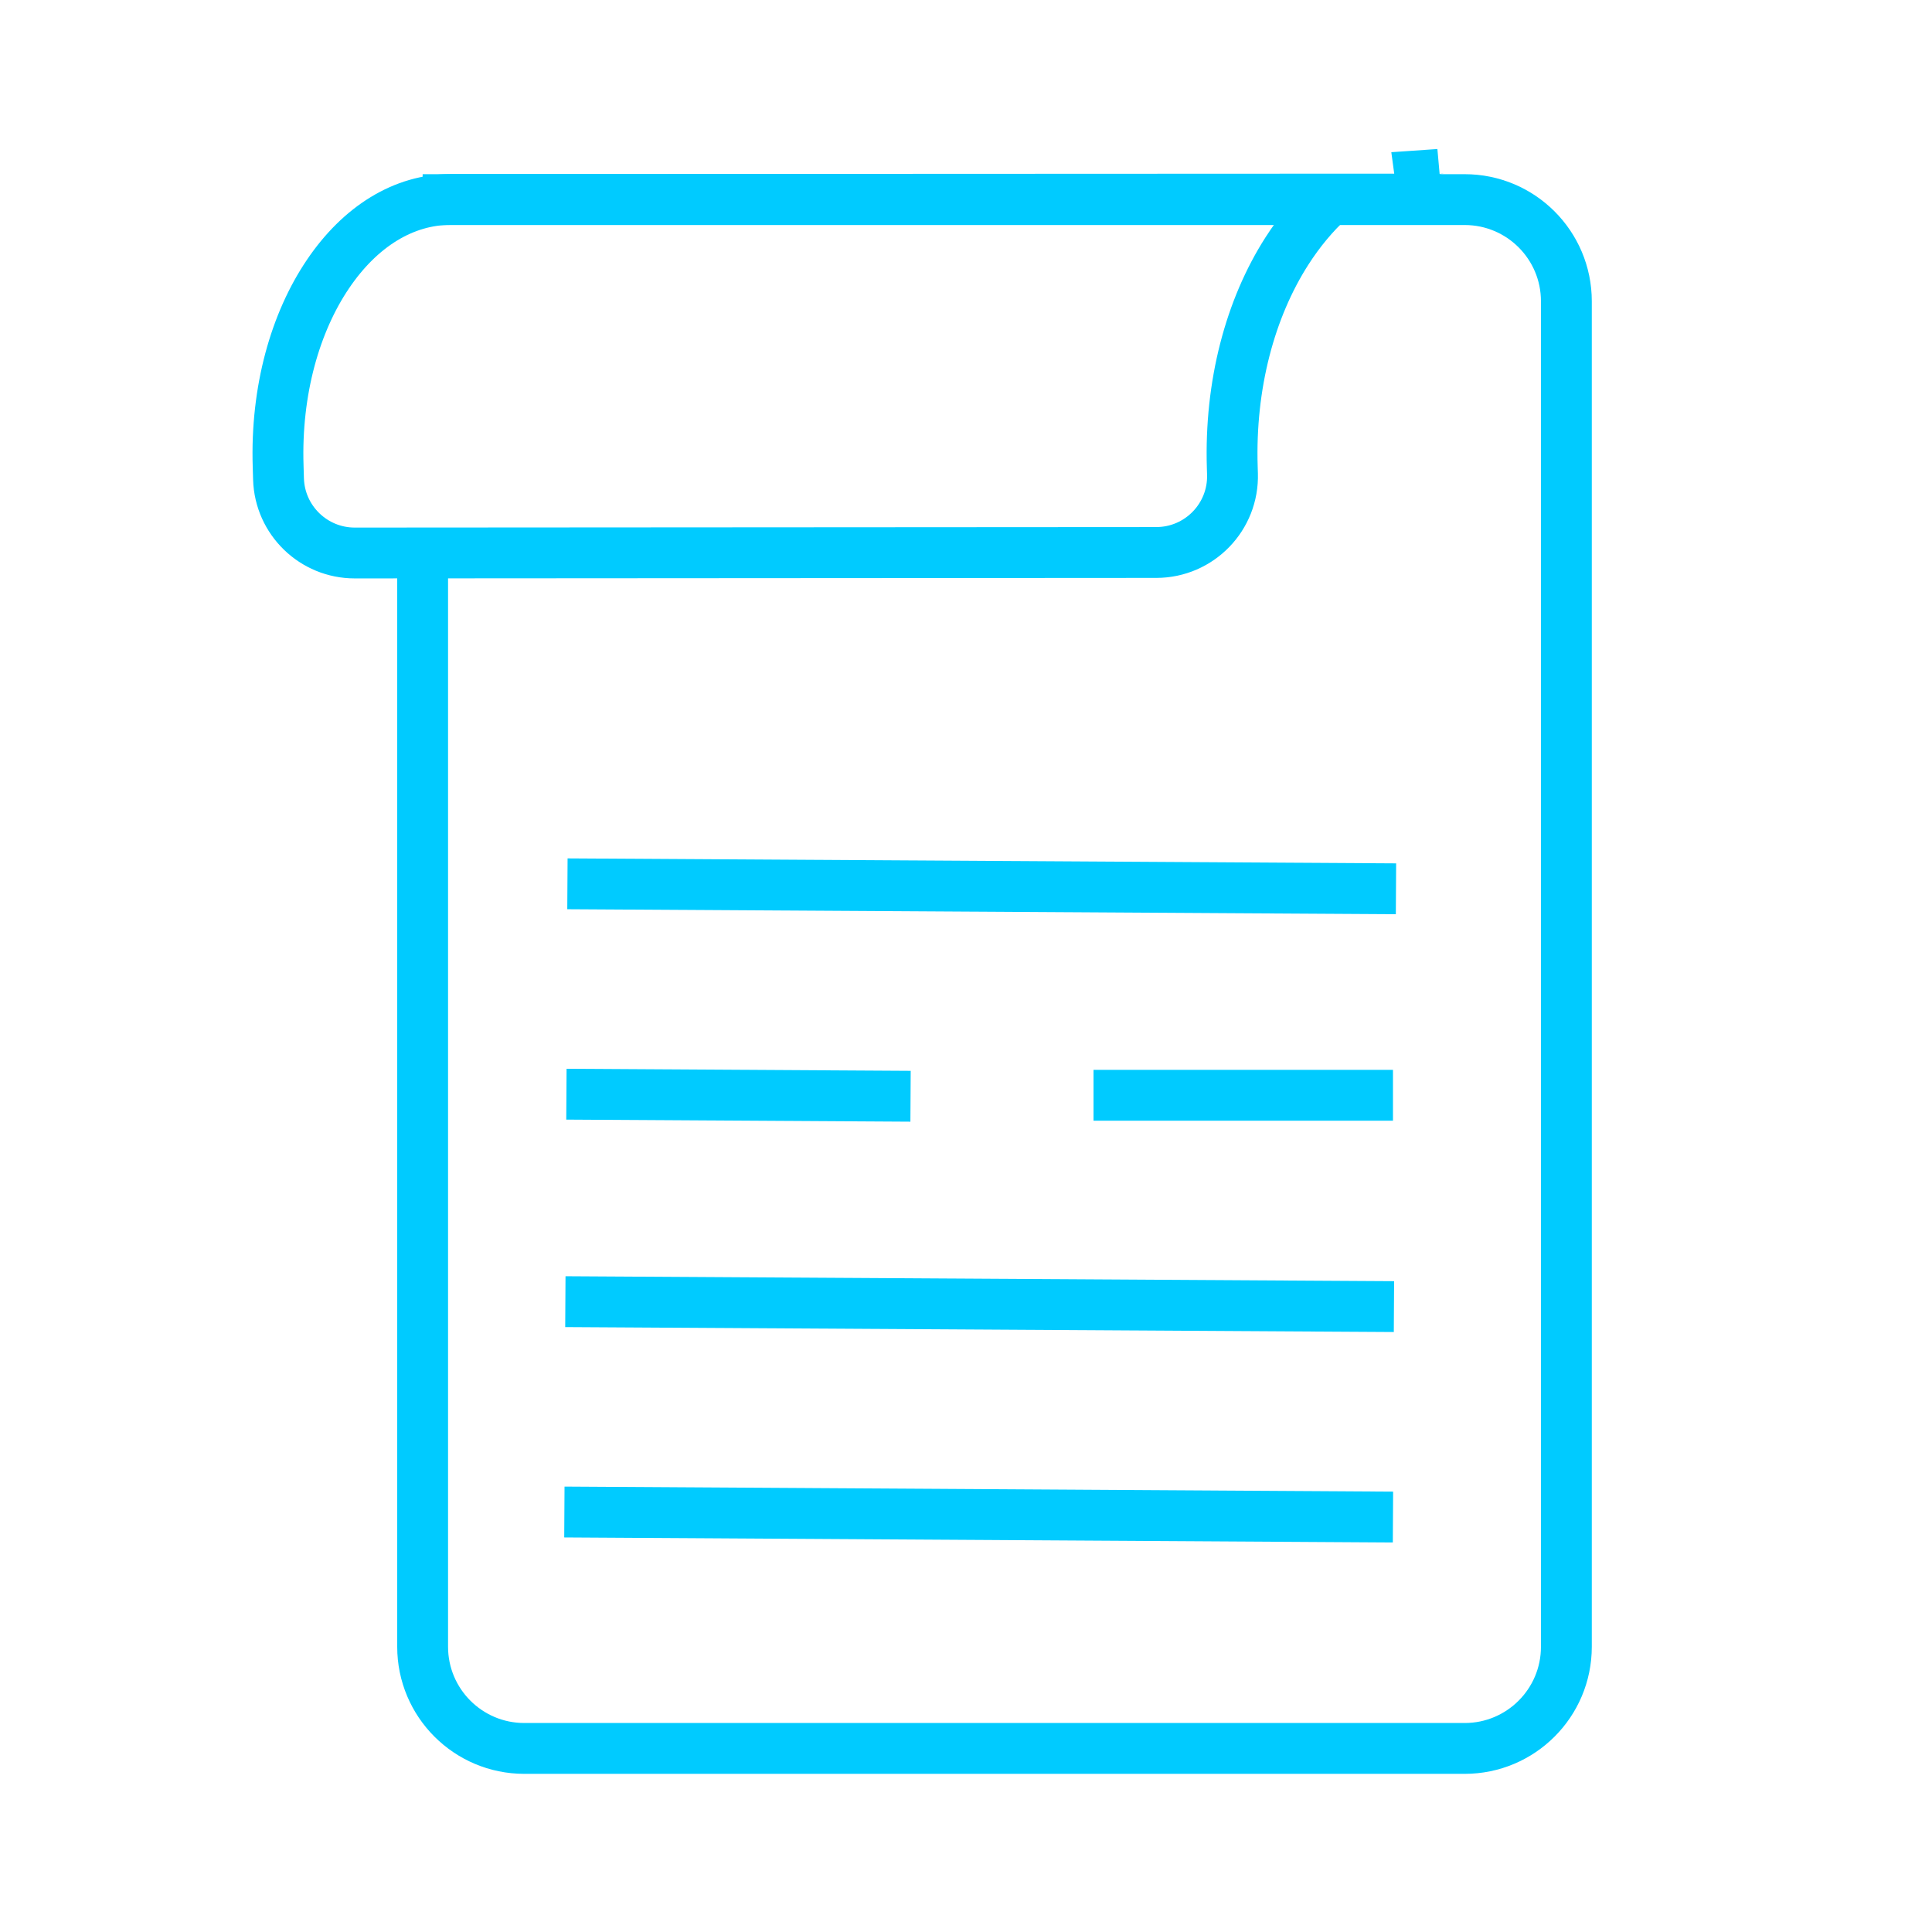 <svg width="57" height="57" viewBox="0 0 57 57" fill="none" xmlns="http://www.w3.org/2000/svg">
<g clip-path="url(#clip0_4187_1243)">
<mask id="mask0_4187_1243" style="mask-type:alpha" maskUnits="userSpaceOnUse" x="0" y="0" width="57" height="57">
<rect x="0.783" y="0.448" width="56" height="56" fill="#D9D9D9"/>
</mask>
<g mask="url(#mask0_4187_1243)">
<path d="M12.469 5.889H43.213C44.87 5.889 46.213 7.232 46.213 8.889V48.584C46.213 50.241 44.87 51.584 43.213 51.584H15.469C13.812 51.584 12.469 50.241 12.469 48.584V16.416" stroke="#00CBFF" stroke-width="1.5"/>
<path d="M41.871 5.253C42.063 5.204 42.26 5.167 42.459 5.145L41.863 5.186C41.865 5.208 41.867 5.231 41.871 5.253ZM13.292 5.885L39.248 5.874C38.766 6.312 38.337 6.83 37.967 7.408C36.883 9.101 36.279 11.35 36.356 13.789L36.362 13.98C36.402 15.249 35.384 16.299 34.115 16.3L10.467 16.315C9.252 16.316 8.255 15.35 8.217 14.135L8.206 13.761L8.206 13.76C8.133 11.51 8.716 9.508 9.673 8.091C10.629 6.673 11.917 5.886 13.291 5.885C13.291 5.885 13.291 5.885 13.292 5.885Z" stroke="#00CBFF" stroke-width="1.5"/>
<path d="M16.741 26.075L41.186 26.222" stroke="#00CBFF" stroke-width="1.5"/>
<path d="M16.68 38.403L41.126 38.549" stroke="#00CBFF" stroke-width="1.5"/>
<path d="M16.651 44.609L41.097 44.758" stroke="#00CBFF" stroke-width="1.5"/>
<path d="M16.711 32.282L26.864 32.343" stroke="#00CBFF" stroke-width="1.5"/>
<path d="M32.262 32.314H41.097" stroke="#00CBFF" stroke-width="1.5"/>
</g>
</g>
<defs>
<clipPath id="clip0_4187_1243">
<rect width="56" height="56" fill="white" transform="translate(0.449 0.74)"/>
</clipPath>
</defs>
</svg>
